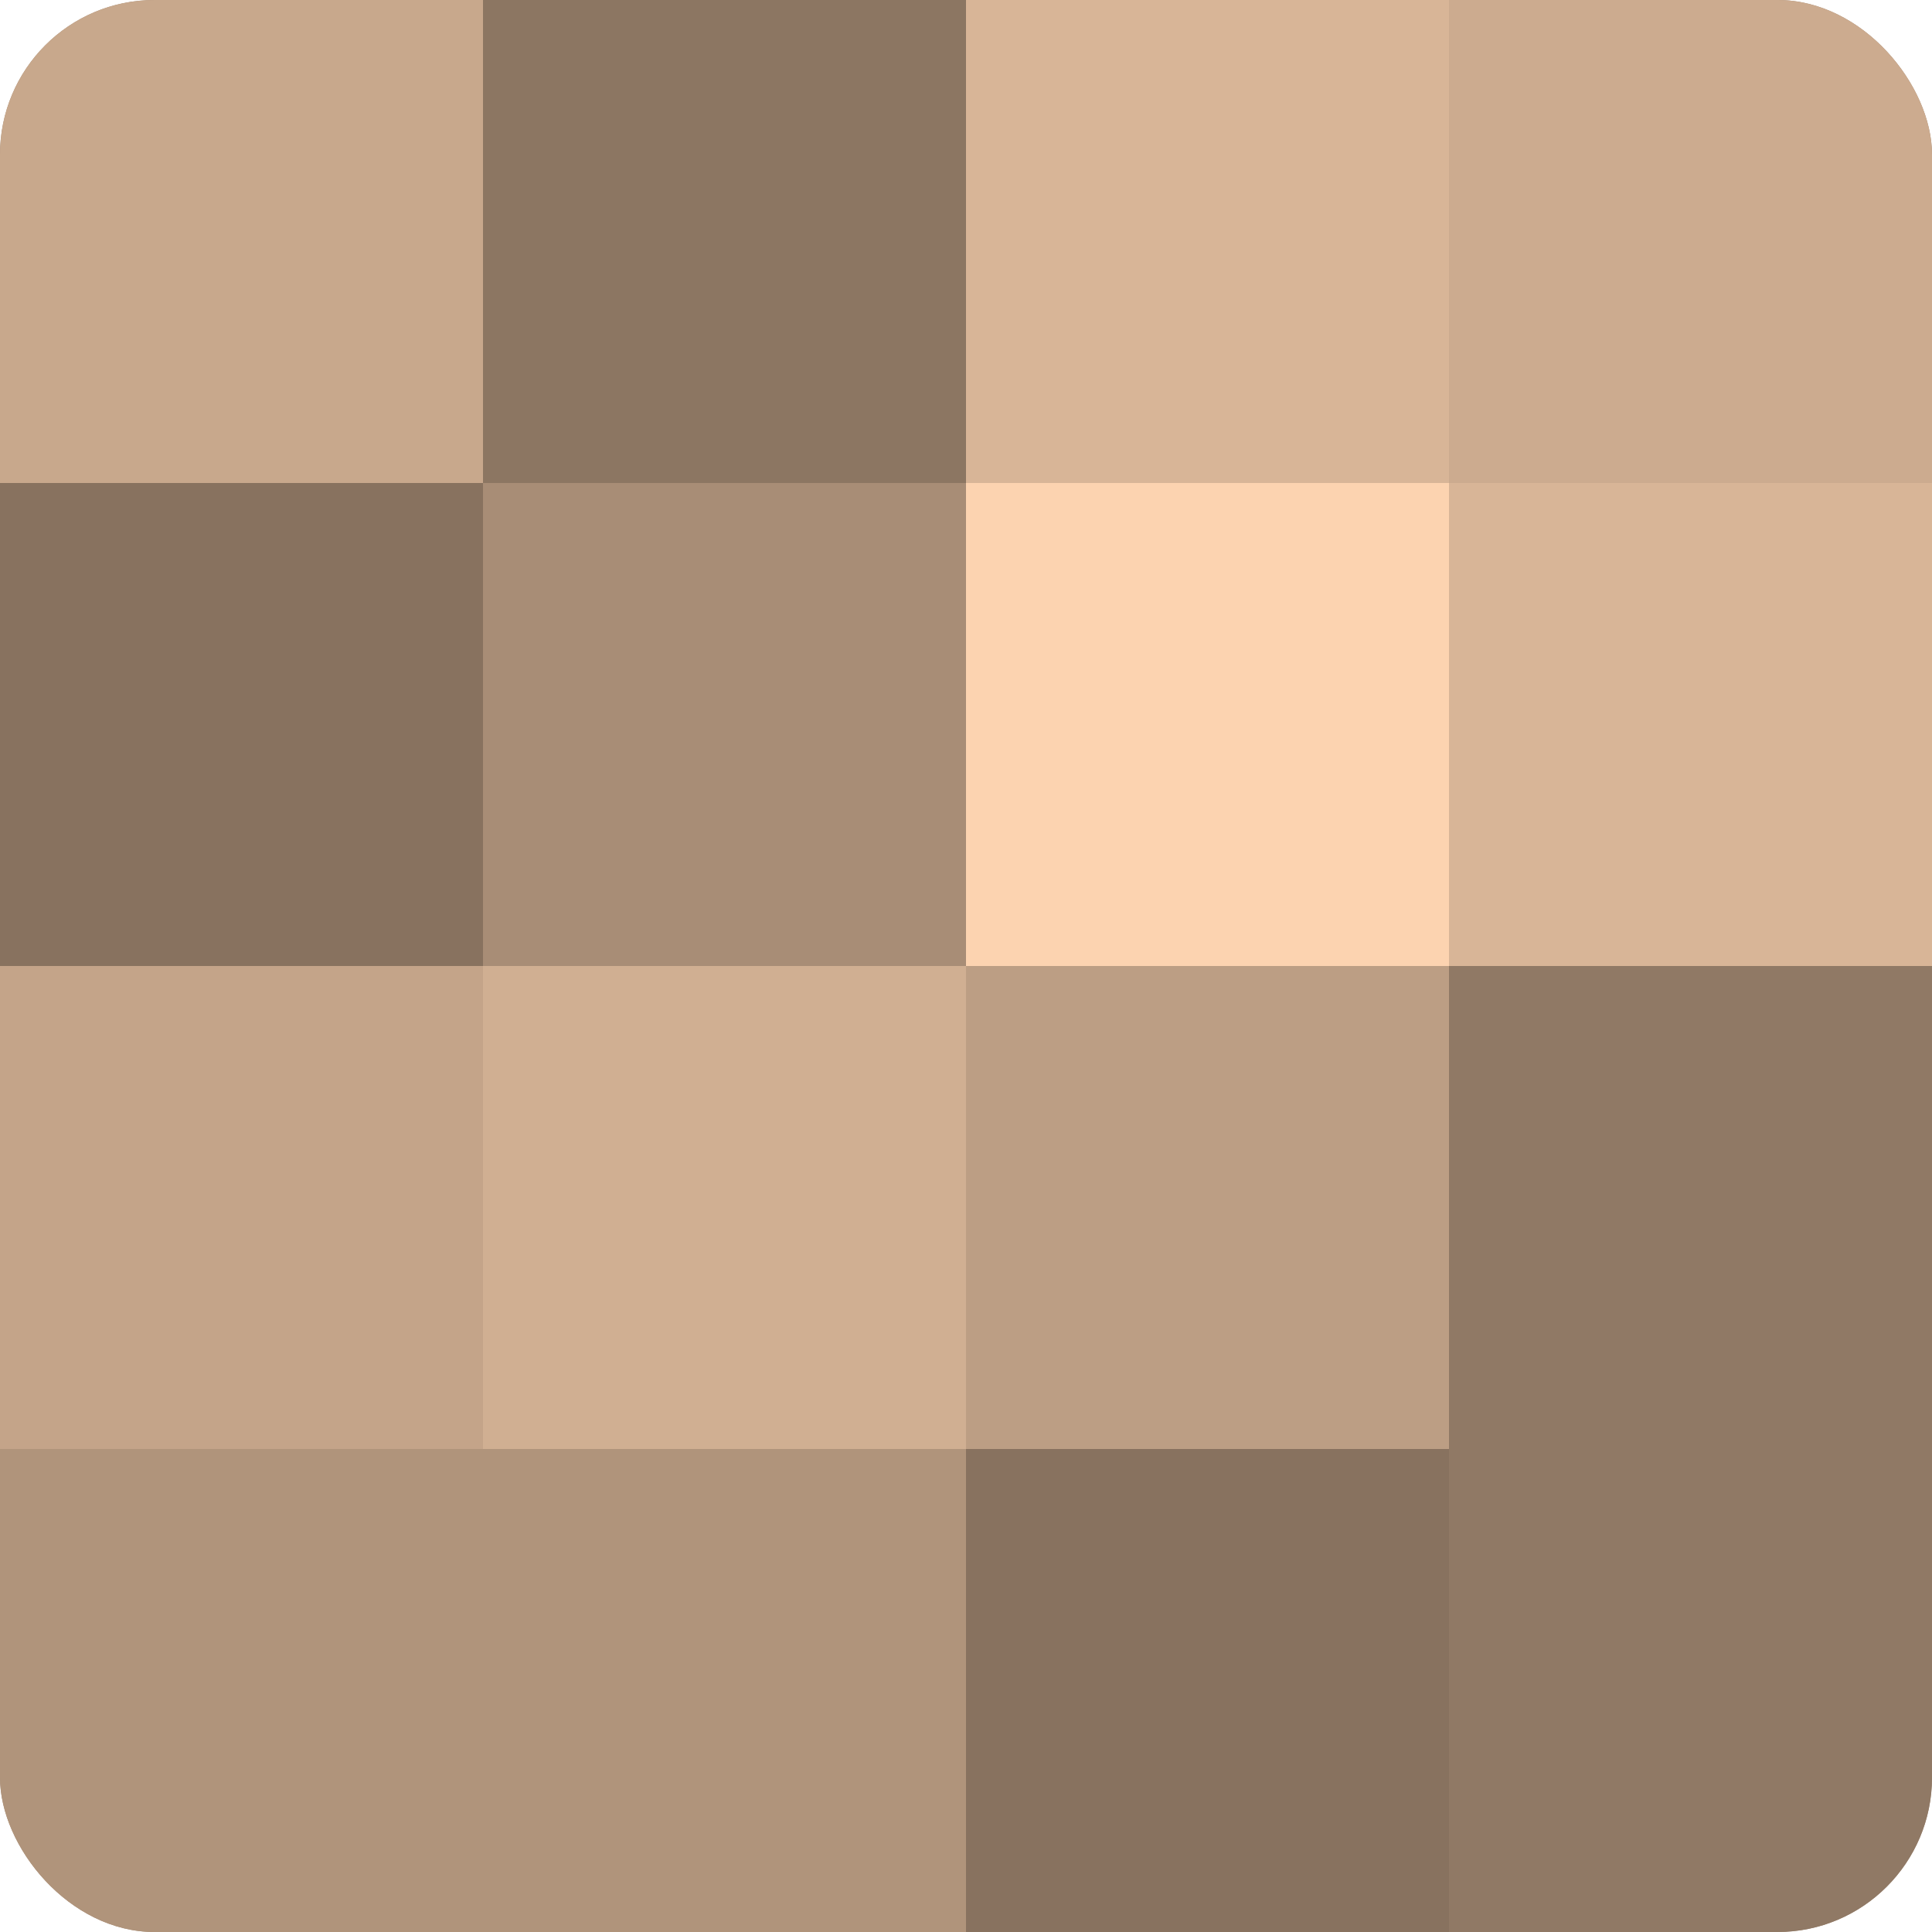<?xml version="1.0" encoding="UTF-8"?>
<svg xmlns="http://www.w3.org/2000/svg" width="60" height="60" viewBox="0 0 100 100" preserveAspectRatio="xMidYMid meet"><defs><clipPath id="c" width="100" height="100"><rect width="100" height="100" rx="8" ry="8"/></clipPath></defs><g clip-path="url(#c)"><rect width="100" height="100" fill="#a08670"/><rect width="25" height="25" fill="#c8a88c"/><rect y="25" width="25" height="25" fill="#88725f"/><rect y="50" width="25" height="25" fill="#c4a489"/><rect y="75" width="25" height="25" fill="#b0947b"/><rect x="25" width="25" height="25" fill="#8c7662"/><rect x="25" y="25" width="25" height="25" fill="#a88d76"/><rect x="25" y="50" width="25" height="25" fill="#d0af92"/><rect x="25" y="75" width="25" height="25" fill="#b0947b"/><rect x="50" width="25" height="25" fill="#d8b597"/><rect x="50" y="25" width="25" height="25" fill="#fcd3b0"/><rect x="50" y="50" width="25" height="25" fill="#bc9e84"/><rect x="50" y="75" width="25" height="25" fill="#88725f"/><rect x="75" width="25" height="25" fill="#ccab8f"/><rect x="75" y="25" width="25" height="25" fill="#d8b597"/><rect x="75" y="50" width="25" height="25" fill="#907965"/><rect x="75" y="75" width="25" height="25" fill="#907965"/></g></svg>
